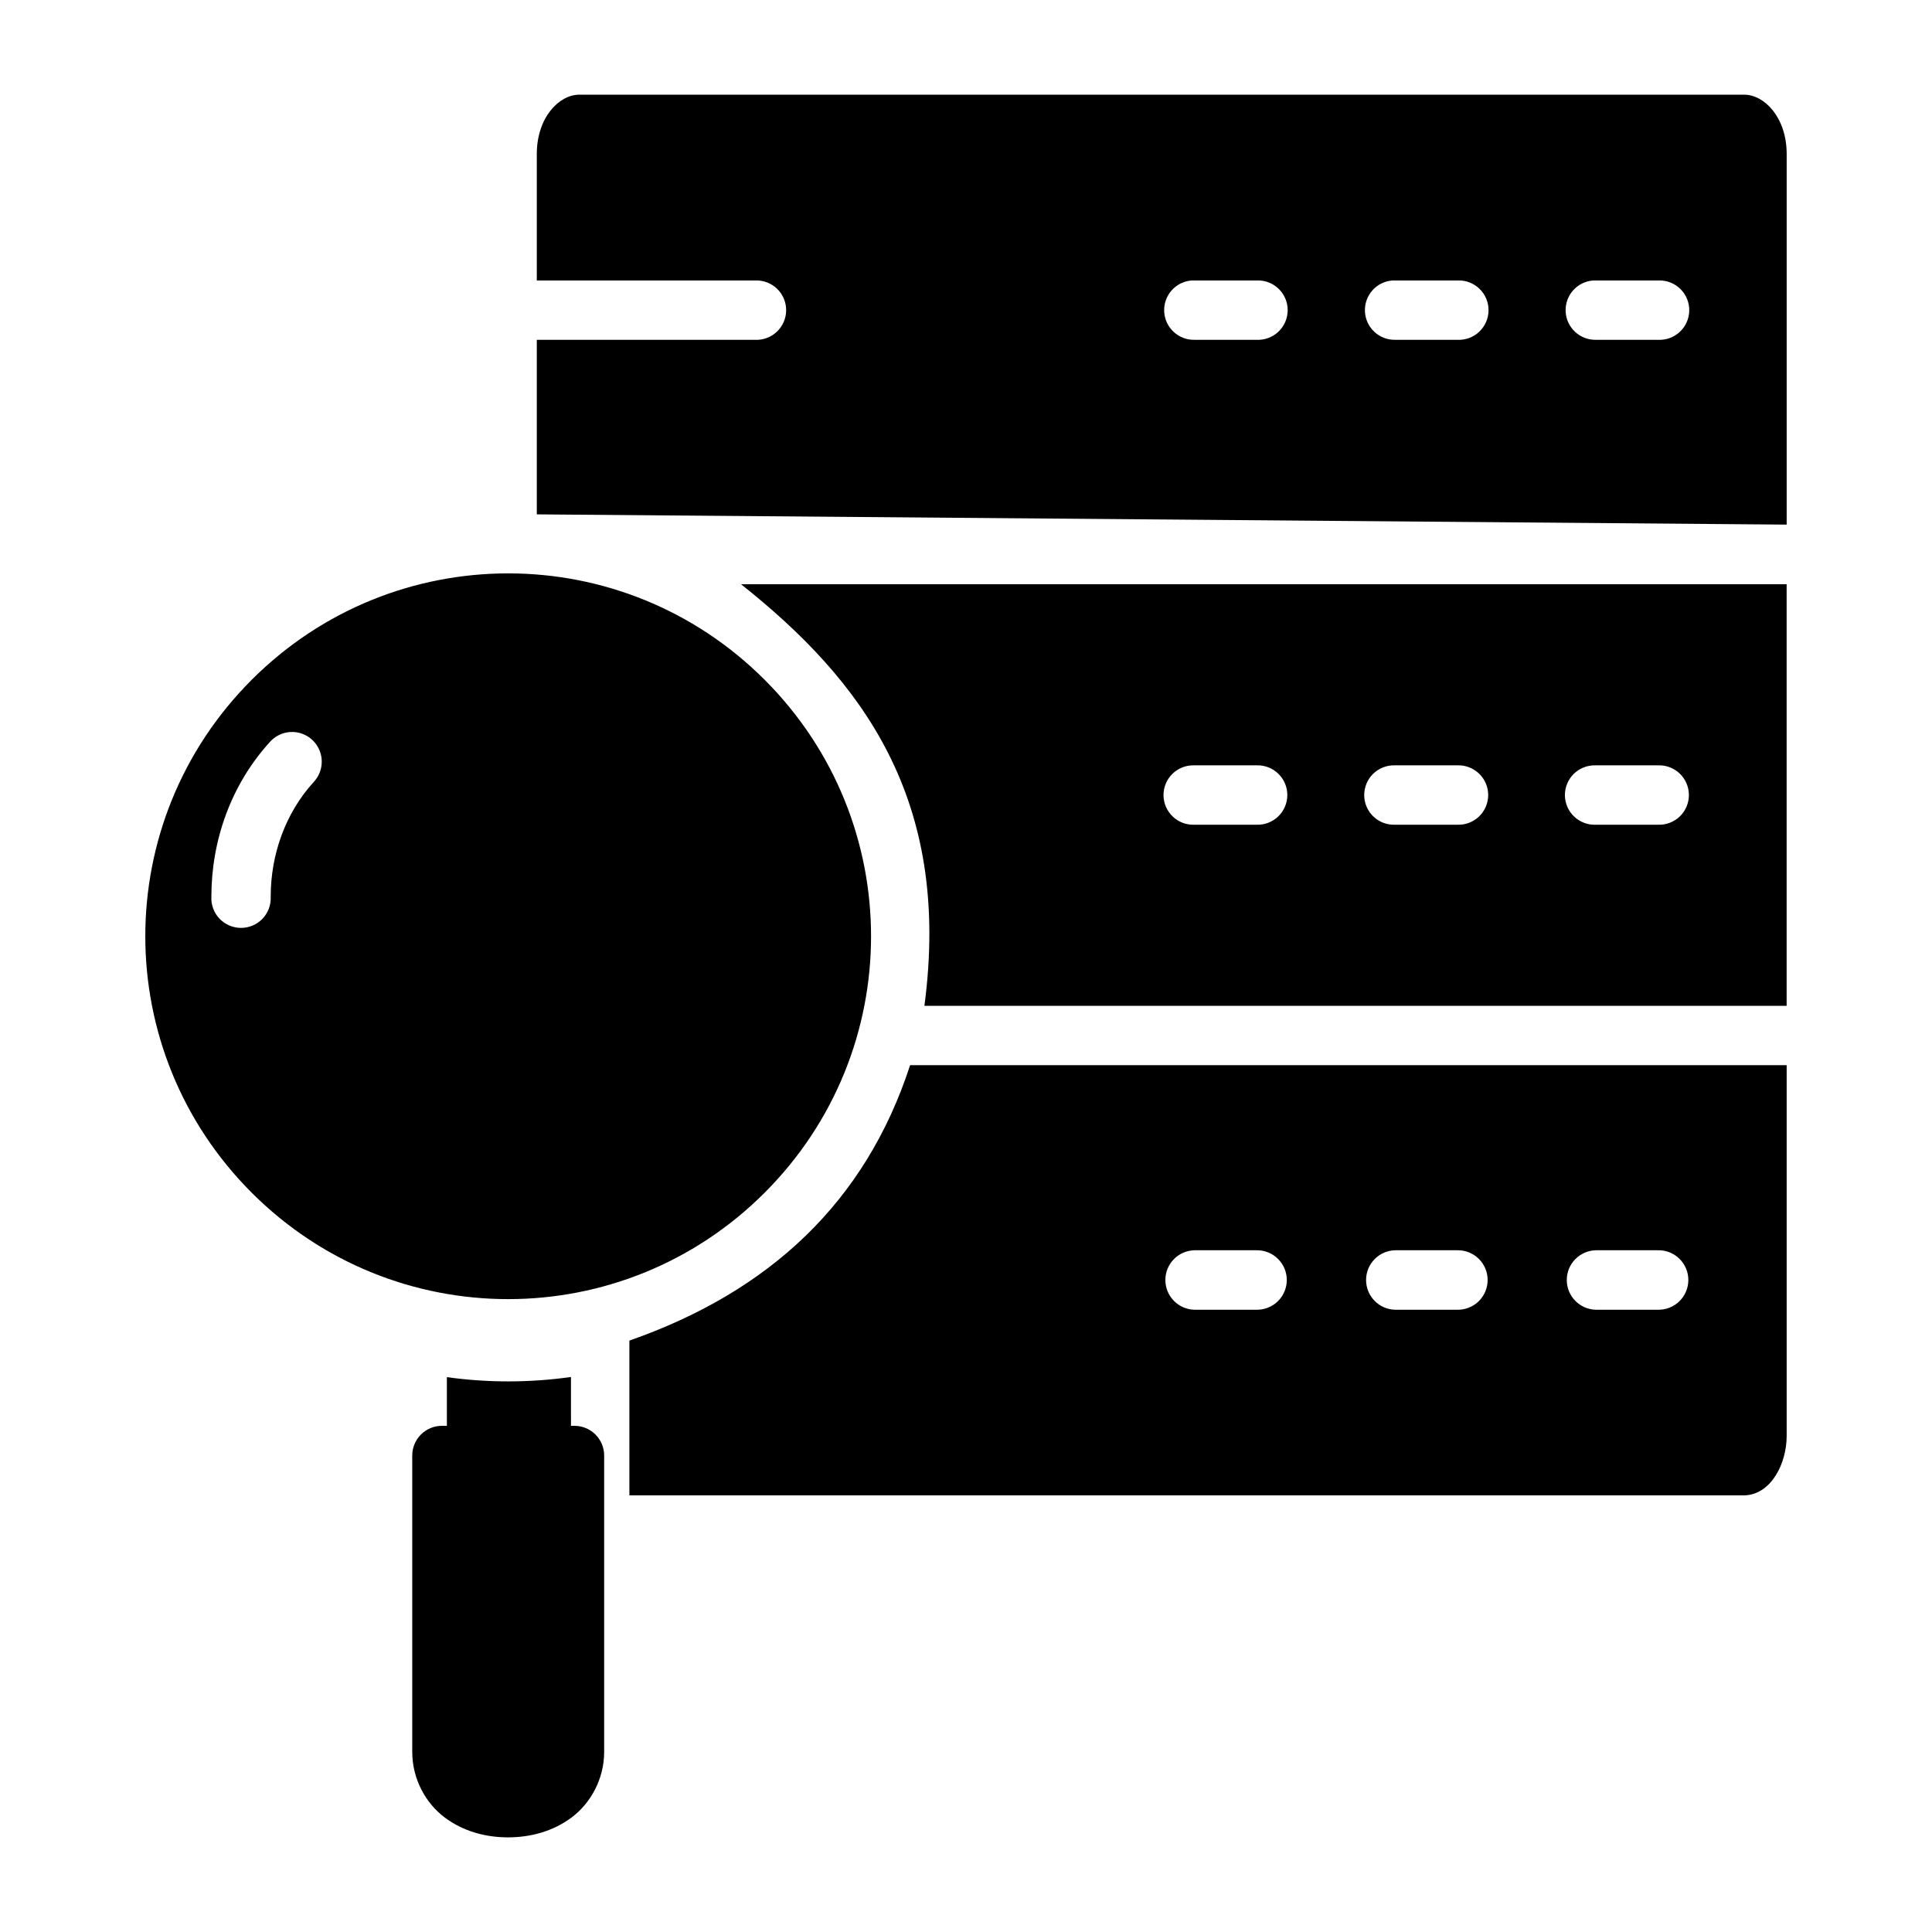 <?xml version="1.0" encoding="UTF-8"?>
<!-- Uploaded to: ICON Repo, www.svgrepo.com, Generator: ICON Repo Mixer Tools -->
<svg fill="#000000" width="800px" height="800px" version="1.1" viewBox="144 144 512 512" xmlns="http://www.w3.org/2000/svg">
 <path d="m297.53 169.09c-5.394 0-11.273 6.07-11.273 15.723v33.52h57.801-0.004c0.094-0.008 0.188-0.008 0.277-0.012 2.137-0.035 4.195 0.797 5.703 2.305 1.512 1.512 2.34 3.57 2.305 5.707-0.039 2.133-0.941 4.16-2.504 5.617-1.562 1.457-3.648 2.215-5.781 2.106h-57.797v46.258l331.23 2.715v-98.215c0-9.656-5.879-15.723-11.273-15.723zm179.71 49.23c2.133-0.039 4.191 0.793 5.703 2.305 1.512 1.508 2.344 3.566 2.305 5.699-0.035 2.137-0.938 4.164-2.496 5.621-1.562 1.457-3.648 2.219-5.781 2.109h-16.391 0.004c-4.273 0.105-7.852-3.215-8.062-7.481-0.211-4.269 3.019-7.926 7.281-8.242 0.262-0.012 0.52-0.012 0.781 0h16.391-0.004c0.09-0.004 0.18-0.008 0.27-0.012zm53.227 0c2.137-0.039 4.195 0.793 5.703 2.305 1.512 1.508 2.344 3.566 2.309 5.699-0.035 2.137-0.938 4.164-2.5 5.621-1.559 1.457-3.644 2.219-5.777 2.109h-16.43c-4.269 0.098-7.84-3.223-8.047-7.488-0.207-4.262 3.019-7.918 7.277-8.234 0.254-0.012 0.512-0.012 0.77 0h16.43c0.09-0.004 0.176-0.008 0.266-0.012zm53.199 0c2.133-0.035 4.191 0.797 5.699 2.309 1.512 1.508 2.34 3.566 2.305 5.703-0.039 2.133-0.941 4.16-2.504 5.617-1.559 1.457-3.644 2.215-5.777 2.106h-16.43c-4.269 0.098-7.84-3.223-8.047-7.488-0.207-4.262 3.019-7.918 7.277-8.234 0.254-0.012 0.512-0.012 0.77 0h16.43c0.094-0.008 0.184-0.008 0.277-0.012zm-304.99 77.633c-24.582 0-49.168 9.395-67.969 28.199-37.602 37.602-37.602 98.324 0 135.93 37.602 37.602 98.324 37.602 135.93 0 37.602-37.602 37.602-98.324 0-135.93-18.801-18.801-43.375-28.199-67.957-28.199zm61.715 2.879c31.984 25.41 55.867 56.891 48.586 111.73h228.5v-111.73zm-118.82 39.145v0.004h0.043c3.098 0.086 5.856 1.984 7.047 4.848 1.191 2.863 0.59 6.156-1.535 8.414-7.535 8.281-11.387 19.285-11.387 30.371 0.113 2.156-0.664 4.269-2.148 5.836-1.488 1.566-3.555 2.453-5.715 2.453-2.16 0-4.223-0.887-5.711-2.453-1.488-1.566-2.266-3.68-2.148-5.836 0-14.727 5.113-29.566 15.5-40.98h-0.004c1.352-1.523 3.238-2.469 5.269-2.633 0.262-0.02 0.527-0.027 0.789-0.02zm238.86 8.848h0.156 16.391c2.137-0.082 4.219 0.711 5.762 2.195 1.543 1.484 2.414 3.531 2.414 5.672s-0.871 4.191-2.414 5.676c-1.543 1.484-3.625 2.277-5.762 2.191h-16.391c-2.137 0.102-4.223-0.672-5.777-2.141-1.559-1.469-2.449-3.504-2.469-5.644s0.828-4.195 2.356-5.695c1.527-1.5 3.598-2.312 5.734-2.254zm53.188 0h0.156 16.43c2.141-0.082 4.223 0.711 5.766 2.195 1.543 1.484 2.414 3.531 2.414 5.672s-0.871 4.191-2.414 5.676c-1.543 1.484-3.625 2.277-5.766 2.191h-16.43c-2.137 0.102-4.223-0.672-5.777-2.141-1.559-1.469-2.449-3.504-2.469-5.644s0.828-4.195 2.356-5.695c1.527-1.5 3.598-2.312 5.734-2.254zm53.188 0h0.156 16.43c2.141-0.082 4.223 0.711 5.766 2.195 1.543 1.484 2.414 3.531 2.414 5.672s-0.871 4.191-2.414 5.676c-1.543 1.484-3.625 2.277-5.766 2.191h-16.43c-2.137 0.102-4.223-0.672-5.777-2.141-1.559-1.469-2.449-3.504-2.469-5.644s0.828-4.195 2.356-5.695c1.527-1.5 3.598-2.312 5.734-2.254zm-181.62 79.457c-11.781 36.215-37.195 59.988-74.395 72.992v41.02h295.42c7.262-0.18 11.273-8.613 11.273-15.723v-98.285zm75.367 49.047 0.004 0.004h0.031 16.391c2.113-0.043 4.16 0.77 5.668 2.254 1.512 1.48 2.363 3.512 2.363 5.625 0 2.117-0.852 4.144-2.363 5.629-1.508 1.48-3.555 2.293-5.668 2.254h-16.391c-4.297-0.07-7.742-3.57-7.754-7.867-0.008-4.297 3.426-7.809 7.723-7.894zm53.188 0 0.004 0.004h0.031 16.43c2.117-0.043 4.16 0.77 5.672 2.254 1.508 1.48 2.359 3.512 2.359 5.625 0 2.117-0.852 4.144-2.359 5.629-1.512 1.48-3.555 2.293-5.672 2.254h-16.43c-4.297-0.07-7.742-3.57-7.754-7.867-0.008-4.297 3.426-7.809 7.723-7.894zm53.188 0 0.004 0.004h0.031 16.43c2.117-0.043 4.16 0.77 5.672 2.254 1.508 1.48 2.359 3.512 2.359 5.625 0 2.117-0.852 4.144-2.359 5.629-1.512 1.48-3.555 2.293-5.672 2.254h-16.43c-4.297-0.07-7.742-3.57-7.754-7.867-0.008-4.297 3.426-7.809 7.723-7.894zm-271.62 33.59c-11.051 1.551-22.012 1.547-32.883 0.039v12.895h-1.32l0.004 0.004c-2.094 0-4.098 0.836-5.57 2.32-1.477 1.48-2.301 3.488-2.293 5.582v78.527c0 7.269 3.66 13.684 8.641 17.395 4.981 3.711 10.953 5.254 16.809 5.238 5.859-0.016 11.816-1.562 16.781-5.269 4.965-3.707 8.629-10.117 8.629-17.363v-78.527h0.004c0.004-2.094-0.82-4.102-2.293-5.582-1.477-1.48-3.481-2.316-5.57-2.32h-0.934z"/>
</svg>